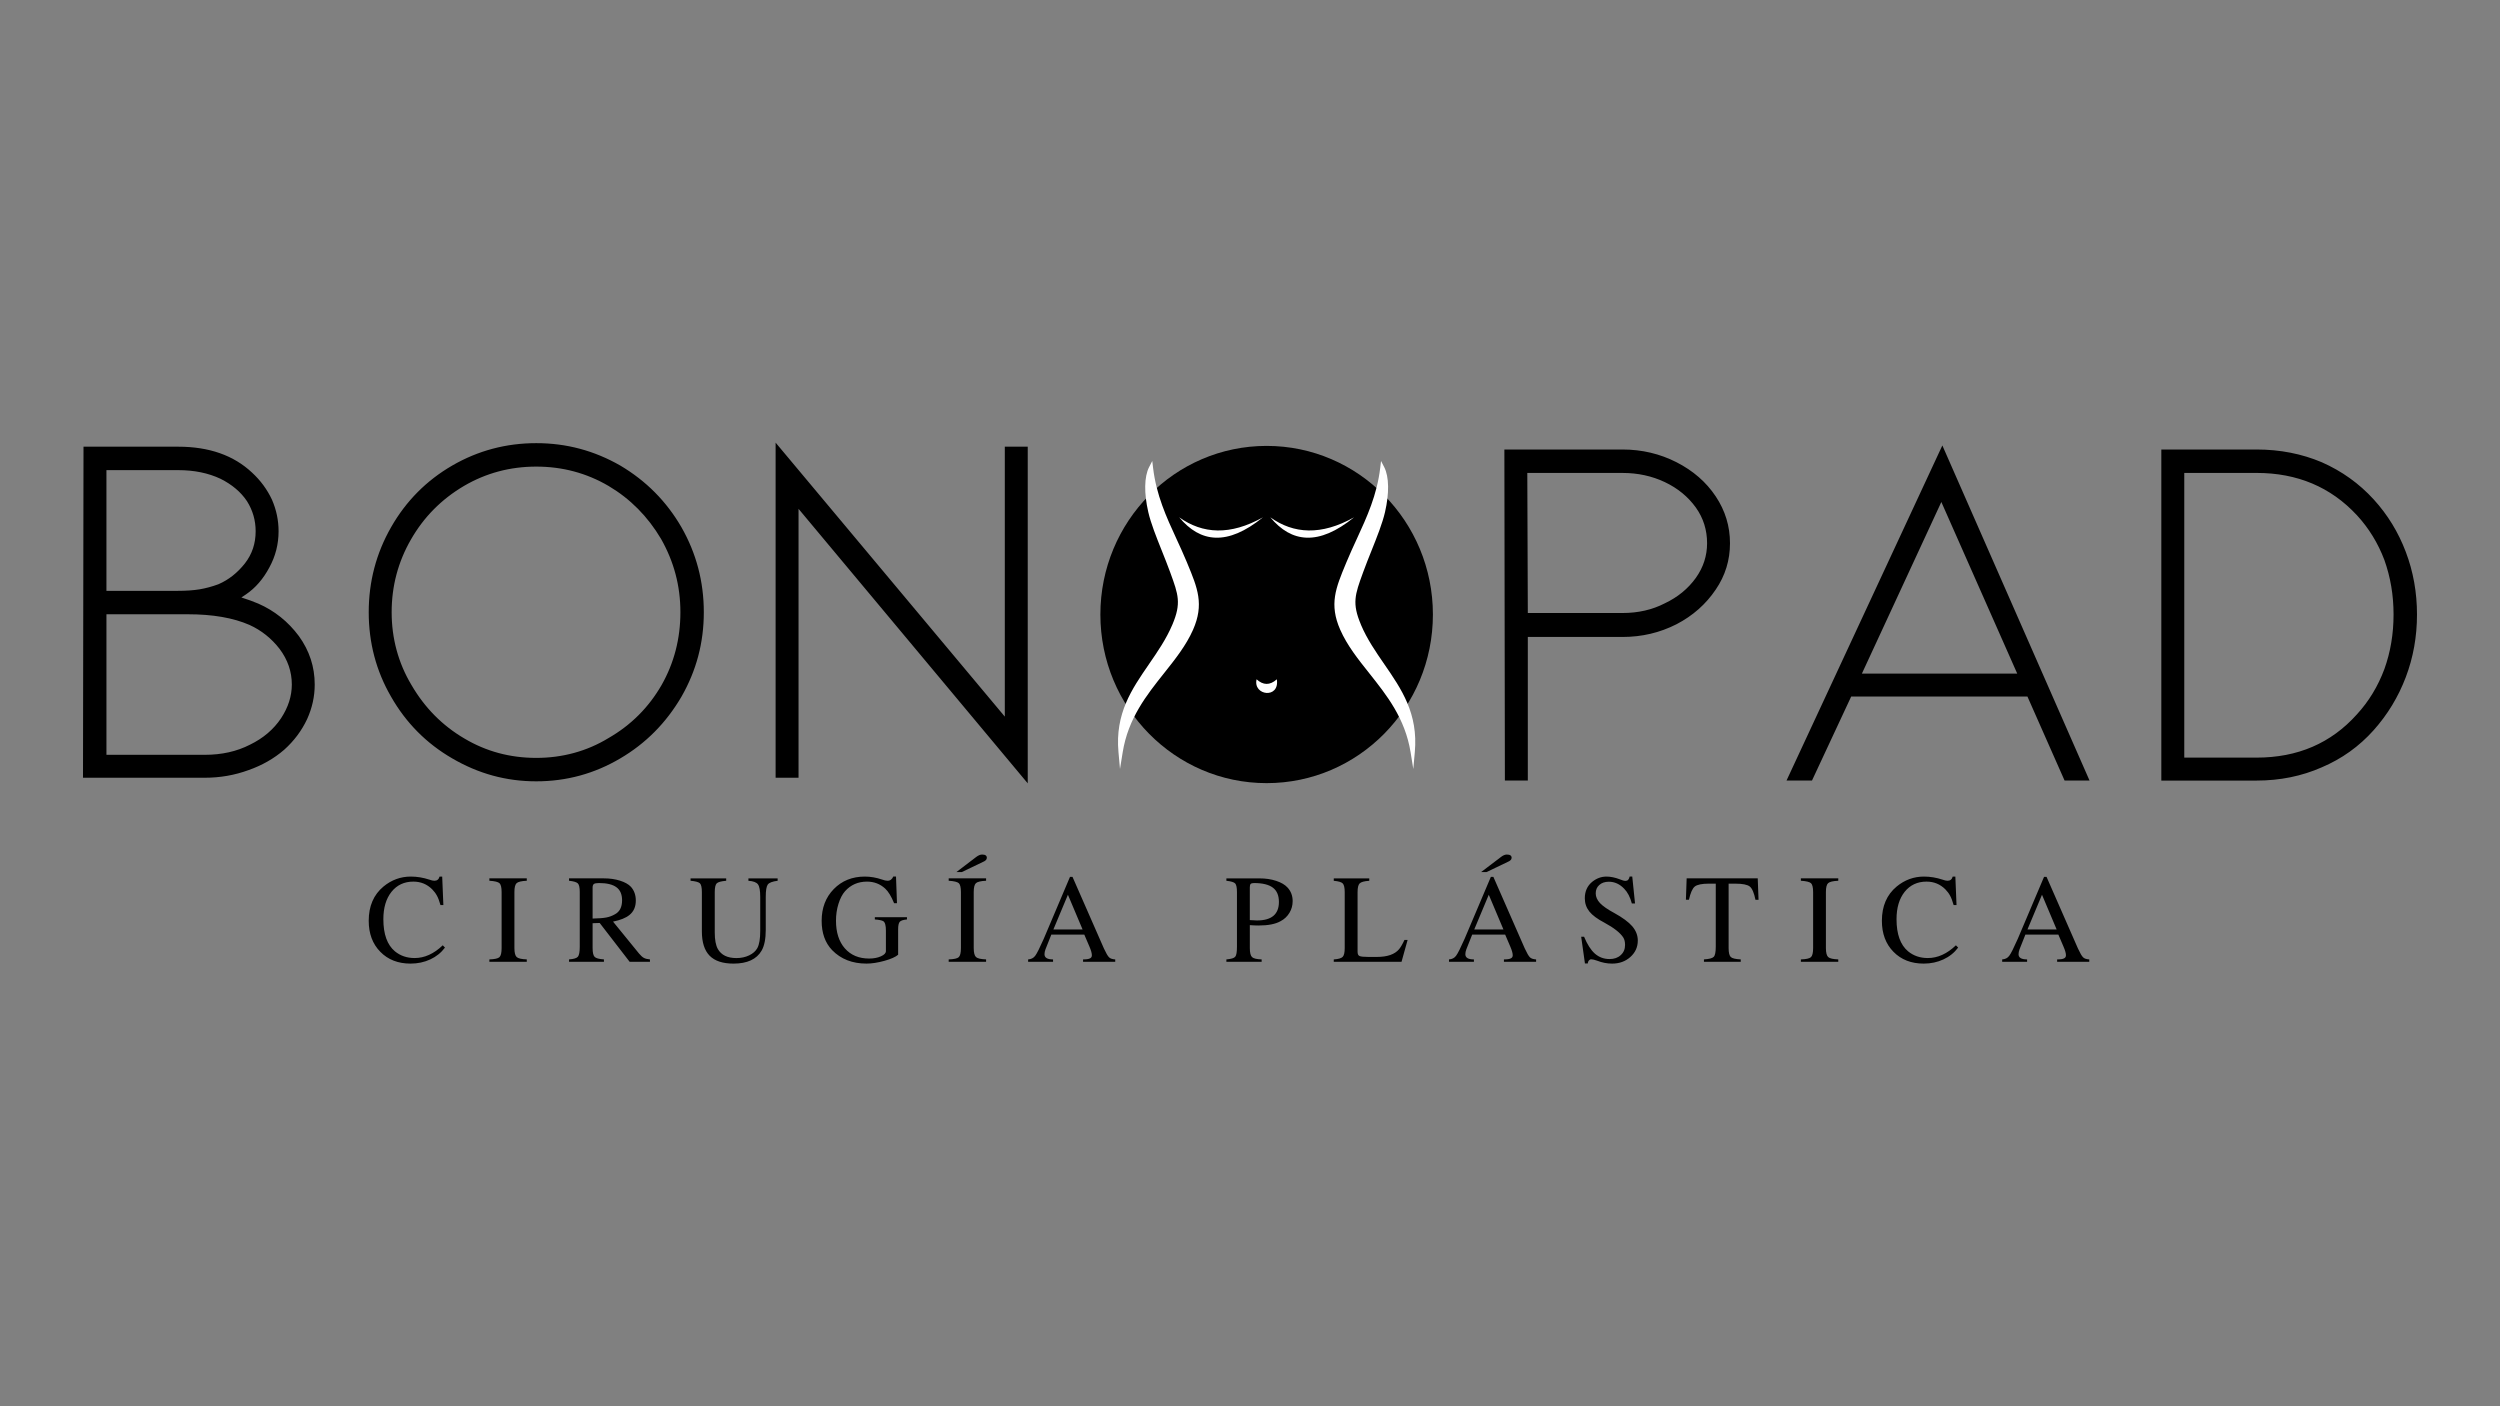 <svg xmlns="http://www.w3.org/2000/svg" id="Capa_1" viewBox="0 0 1920 1080"><rect x="0" y="0" width="1920" height="1080" fill="#808080" stroke="none"/><defs><style>      .st0 {        fill: #fff;        fill-rule: evenodd;      }    </style></defs><g id="Capa_x5F_1"><g id="_2095286805232"><path d="M1659.9,599.47v-254.25h73.15c18,0,34.67,3.28,50.06,9.78,15.39,6.78,28.7,16.31,39.89,28.56,10.7,11.75,18.92,25.17,24.64,40.28,5.75,15.14,8.61,31.17,8.61,48.12s-2.86,32.97-8.61,48.12c-5.72,15.11-13.95,28.67-24.64,40.67-11.2,12.53-24.5,22.03-39.89,28.56-15.39,6.78-32.06,10.17-50.06,10.17h-73.15ZM241.7,525.72c0,9.14-1.94,18-5.86,26.61-4.17,8.86-10.03,16.7-17.59,23.48-7.83,6.78-16.97,11.97-27.39,15.64-10.7,3.92-21.89,5.86-33.64,5.86H63.74l.39-254.25h72.76c23.72,0,42.64,6.67,56.73,19.95,6.5,6,11.58,12.92,15.25,20.75,3.39,7.8,5.08,15.89,5.08,24.25,0,9.89-2.36,19.14-7.06,27.75-4.7,8.86-10.7,15.78-17.97,20.73l-3.53,2.36c4.95,1.56,9.25,3.14,12.92,4.7,12.5,5.47,22.95,13.81,31.28,25.03,8.08,11.22,12.11,23.59,12.11,37.14h0ZM81.75,453.77h54.37c6.78,0,12.5-.39,17.19-1.17,4.7-.81,9.53-2.08,14.47-3.92,7.83-3.39,14.61-8.75,20.34-16.03,5.5-7.06,8.22-15.28,8.22-24.64,0-8.36-2.22-16.06-6.64-23.08-4.7-7.06-11.47-12.78-20.34-17.23-9.39-4.41-20.22-6.64-32.47-6.64h-55.15v92.71h0ZM157.23,579.7c13.06,0,24.64-2.58,34.81-7.81,10.17-4.94,18.14-11.75,23.86-20.34,5.47-8.36,8.22-16.94,8.22-25.84,0-9.89-3.14-19.03-9.39-27.36-6.25-8.08-13.95-14.22-23.08-18.39-12.5-5.47-28.28-8.2-47.31-8.2h-62.59v107.93h75.48ZM523.33,535.11c-11.75,20.09-27.39,35.86-46.95,47.34-19.81,11.72-41.34,17.61-64.53,17.61s-44.45-5.89-64.53-17.61c-19.81-11.47-35.48-27.25-46.95-47.34-11.47-19.81-17.19-41.45-17.19-64.92s5.72-45.23,17.19-65.31c11.47-20.08,27.14-35.86,46.95-47.34,19.81-11.47,41.34-17.2,64.53-17.2s44.45,5.72,64.53,17.2c19.84,11.75,35.48,27.53,46.95,47.34,11.47,20.09,17.2,41.84,17.2,65.31s-5.72,44.86-17.2,64.92ZM507.69,413.88c-10.2-17.22-23.61-30.78-40.31-40.67-16.95-9.92-35.45-14.86-55.53-14.86s-38.59,4.95-55.53,14.86c-17.23,10.17-30.78,23.83-40.67,41.06-9.92,17.2-14.86,35.84-14.86,55.92s5.08,38.98,15.25,55.95c10.17,17.45,23.72,31.14,40.67,41.06,16.69,9.92,35.06,14.86,55.14,14.86s38.86-5.08,55.53-15.25c17.22-9.92,30.78-23.47,40.7-40.67,9.64-16.97,14.47-35.62,14.47-55.95s-4.97-38.84-14.86-56.31h0ZM613.28,597.31h-17.61v-257.36l176.02,210.41v-207.3h17.61v258.55l-176.02-210.82v206.52h0ZM1155.75,599.47l-.39-254.25h90.76c14.86,0,28.67,3.28,41.45,9.78,12.78,6.53,22.8,15.25,30.11,26.23,7.31,10.95,10.95,22.95,10.95,35.98s-3.64,24.89-10.95,35.59c-7.56,11.23-17.59,20.09-30.11,26.61-12.78,6.5-26.59,9.78-41.45,9.78h-72.76v110.29h-17.61,0ZM1173.36,470.79h72.76c11.97,0,22.81-2.47,32.45-7.44,9.92-4.7,17.86-11.2,23.86-19.56,5.75-8.08,8.61-16.95,8.61-26.59,0-10.17-2.86-19.31-8.61-27.39-6-8.34-13.95-14.86-23.86-19.56-9.89-4.67-20.72-7.03-32.45-7.03h-73.15l.39,107.57ZM1557.07,534.93h-135.35l-30.11,64.53h-19.56l119.68-257.36,113.04,257.36h-19.17l-28.53-64.53h0ZM1549.23,517.32l-58.28-131.79-61.01,131.79h119.29ZM1677.52,581.85h55.53c31.56,0,57.23-11.06,77.06-33.23,9.11-9.92,16.17-21.53,21.11-34.81,4.69-13.06,7.03-27,7.03-41.86s-2.33-28.56-7.03-41.84c-4.94-13.06-12-24.53-21.11-34.42-20.09-21.64-45.78-32.48-77.06-32.48h-55.53v218.63Z"></path><path d="M341.73,727.76c-2.93,3.92-6.71,6.95-11.29,9.07-4.59,2.13-9.64,3.22-15.13,3.22-9.6,0-17.35-3.02-23.25-9.08-5.91-6-8.89-13.95-8.89-23.78,0-11.29,3.78-20.04,11.34-26.33,6.19-5.1,13.19-7.65,20.99-7.65,4.77,0,9.55.8,14.27,2.36,1.51.57,2.83.85,3.83.85,2.08,0,3.4-1.04,3.97-3.21h2.03l.9,21.88h-2.22c-.9-3.17-1.8-5.58-2.74-7.23-.9-1.7-2.13-3.31-3.64-4.87-3.97-3.92-8.75-5.91-14.47-5.91-7,0-12.62,2.65-16.78,7.85-4.16,5.24-6.24,12.24-6.24,21.03,0,11.53,2.98,19.75,8.89,24.67,4.16,3.4,9.17,5.15,15.12,5.15,7.61,0,14.8-3.26,21.6-9.78l1.7,1.75h0ZM1604.55,738.67h-24.67v-1.84c2.65,0,4.44-.28,5.39-.85.94-.47,1.37-1.23,1.37-2.36,0-1.51-.61-3.73-1.85-6.57l-3.97-9.27h-25.33l-4.49,11.3c-.52,1.37-.76,2.65-.76,3.78,0,2.65,2.18,3.97,6.57,3.97v1.84h-19.14v-1.84c2.32-.14,4.11-1.04,5.39-2.74,1.32-1.7,3.5-6.09,6.62-13.14l20.13-47.5h1.94l24.1,54.97c1.65,3.59,2.98,5.86,3.97,6.8.94.95,2.55,1.47,4.73,1.61v1.84h0ZM1579.5,713.81l-11.25-26.65-11.15,26.65h22.4ZM1503.85,727.76c-2.93,3.92-6.71,6.95-11.3,9.07-4.59,2.13-9.64,3.22-15.12,3.22-9.6,0-17.35-3.02-23.26-9.08-5.91-6-8.88-13.95-8.88-23.78,0-11.29,3.78-20.04,11.34-26.33,6.19-5.1,13.19-7.65,20.98-7.65,4.77,0,9.55.8,14.27,2.36,1.51.57,2.84.85,3.83.85,2.08,0,3.4-1.04,3.97-3.21h2.03l.9,21.88h-2.22c-.9-3.17-1.8-5.58-2.74-7.23-.9-1.7-2.13-3.31-3.64-4.87-3.97-3.92-8.74-5.91-14.46-5.91-6.99,0-12.62,2.65-16.78,7.85-4.16,5.24-6.24,12.24-6.24,21.03,0,11.53,2.98,19.75,8.89,24.67,4.16,3.4,9.17,5.15,15.13,5.15,7.61,0,14.79-3.26,21.6-9.78l1.7,1.75h0ZM1411.81,738.67h-28.73v-1.84c4.06-.14,6.66-.71,7.75-1.75,1.09-1.04,1.65-3.36,1.65-6.95v-43.01c0-3.55-.57-5.81-1.61-6.81-1.09-.99-3.69-1.65-7.8-1.89v-1.84h28.73v1.84c-4.06.19-6.66.8-7.79,1.84-1.14,1.04-1.71,3.31-1.71,6.85v43.01c0,3.55.62,5.86,1.75,6.9,1.18,1.09,3.79,1.65,7.75,1.79v1.84h0ZM1350.56,691.03h-2.36c-1.09-5.34-2.55-8.74-4.4-10.21-1.84-1.42-5.48-2.17-10.97-2.17h-5.25v49.48c0,3.55.57,5.82,1.66,6.85,1.09,1.04,3.64,1.65,7.65,1.84v1.84h-28.26v-1.84c3.97-.24,6.52-.9,7.52-1.98,1.04-1.04,1.56-3.64,1.56-7.8v-48.4h-5.2c-5.43,0-9.07.75-10.92,2.22-1.84,1.51-3.31,4.87-4.49,10.16h-2.32l.57-16.45h54.59l.62,16.45h0ZM1257.82,722.41c0,4.96-1.89,9.12-5.67,12.53-3.78,3.4-8.46,5.11-14.08,5.11-3.88,0-7.7-.76-11.44-2.22-1.94-.71-3.45-1.09-4.54-1.09-.71,0-1.32.33-1.84.9-.52.61-.8,1.42-.85,2.32h-2.17l-2.89-20.56h2.22c2.46,5.95,5.25,10.3,8.37,13.04,3.17,2.74,6.85,4.11,11.2,4.11,3.55,0,6.43-.99,8.6-3.03,2.22-1.99,3.31-4.59,3.31-7.8,0-2.41-.47-4.3-1.37-5.72-2.36-3.64-7.18-7.42-14.42-11.35-5.43-2.83-9.31-5.72-11.62-8.6-2.32-2.93-3.5-6.28-3.5-10.16,0-5.3,1.89-9.5,5.63-12.62,3.36-2.69,7-4.06,10.96-4.06,3.21,0,6.71.71,10.45,2.17,1.75.76,3.16,1.13,4.25,1.13,1.65,0,2.7-1.09,3.12-3.31h2.03l2.13,20.65h-2.45c-1.28-4.87-3.26-8.65-5.91-11.34-3.4-3.55-7.33-5.34-11.77-5.34-3.07,0-5.48.85-7.32,2.5-1.84,1.61-2.74,3.78-2.74,6.43s1.09,5.1,3.26,7.47c2.22,2.32,5.86,4.87,10.96,7.61,6.38,3.5,10.97,6.9,13.85,10.21,2.84,3.36,4.25,6.99,4.25,11.01ZM1179.68,738.67h-24.67v-1.84c2.65,0,4.44-.28,5.39-.85.94-.47,1.37-1.23,1.37-2.36,0-1.51-.62-3.73-1.84-6.57l-3.97-9.27h-25.33l-4.49,11.3c-.52,1.37-.75,2.65-.75,3.78,0,2.65,2.17,3.97,6.57,3.97v1.84h-19.14v-1.84c2.32-.14,4.11-1.04,5.39-2.74,1.32-1.7,3.5-6.09,6.62-13.14l20.14-47.5h1.94l24.11,54.97c1.65,3.59,2.98,5.86,3.97,6.8.95.95,2.55,1.47,4.73,1.61v1.84h0ZM1154.63,713.81l-11.25-26.65-11.15,26.65h22.4,0ZM1160.92,658.8c0,1.32-1.04,2.36-3.12,3.21l-16.16,7.75h-4.16l15.31-11.63c1.61-1.23,3.07-1.84,4.45-1.84,2.46,0,3.69.85,3.69,2.5ZM1081.05,721.85l-4.68,16.83h-52.04v-1.84c3.55-.24,5.81-.9,6.85-1.98,1.04-1.04,1.56-3.31,1.56-6.71v-43.01c0-3.4-.52-5.62-1.51-6.66-1-1.04-3.31-1.7-6.9-2.03v-1.84h27.27v1.84c-3.78.24-6.24.9-7.37,1.99-1.09,1.09-1.61,3.31-1.61,6.71v45.8c0,1.7.47,2.79,1.46,3.26,1.04.47,3.31.71,6.85.71h6.48c8.08,0,13.75-1.98,17.06-5.91,1.18-1.42,2.6-3.78,4.16-7.14h2.41ZM992.75,692.12c0,3.21-.8,6.19-2.45,8.93-1.66,2.74-3.92,4.92-6.85,6.43-3.92,2.22-9.55,3.31-16.92,3.31-1.94,0-4.16-.09-6.66-.28v17.63c0,3.55.57,5.86,1.7,6.9,1.09,1.09,3.59,1.65,7.37,1.79v1.84h-27.08v-1.84c3.69-.33,5.95-.99,6.8-2.08.9-1.04,1.32-3.64,1.32-7.7v-41.92c0-3.45-.47-5.67-1.37-6.66-.9-.95-3.16-1.66-6.75-2.03v-1.84h25.52c4.59,0,8.84.61,12.71,1.89,3.88,1.28,6.76,2.98,8.7,5.1,2.64,2.84,3.97,6.33,3.97,10.54h0ZM982.21,692.69c0-4.96-1.56-8.65-4.63-10.96-3.12-2.36-7.94-3.55-14.46-3.55-1.28,0-2.13.24-2.6.66-.43.47-.66,1.32-.66,2.65v25.14c2.27.19,4.06.28,5.48.28,11.24,0,16.87-4.73,16.87-14.22h0ZM856.46,738.67h-24.67v-1.84c2.65,0,4.44-.28,5.39-.85.95-.47,1.37-1.23,1.37-2.36,0-1.51-.61-3.73-1.84-6.57l-3.97-9.27h-25.33l-4.49,11.3c-.52,1.37-.75,2.65-.75,3.78,0,2.65,2.17,3.97,6.57,3.97v1.84h-19.14v-1.84c2.32-.14,4.11-1.04,5.39-2.74,1.32-1.7,3.5-6.09,6.62-13.14l20.13-47.5h1.94l24.11,54.97c1.65,3.59,2.98,5.86,3.97,6.8.94.95,2.55,1.47,4.73,1.61v1.84h0ZM831.41,713.81l-11.25-26.65-11.15,26.65h22.4ZM757.32,738.67h-28.73v-1.84c4.06-.14,6.66-.71,7.75-1.75,1.09-1.04,1.65-3.36,1.65-6.95v-43.01c0-3.55-.57-5.81-1.6-6.81-1.09-.99-3.69-1.65-7.8-1.89v-1.84h28.73v1.84c-4.06.19-6.66.8-7.79,1.84-1.14,1.04-1.71,3.31-1.71,6.85v43.01c0,3.55.62,5.86,1.75,6.9,1.18,1.09,3.78,1.65,7.75,1.79v1.84h0ZM757.89,658.8c0,1.32-1,2.36-3.07,3.21l-16.17,7.75h-4.16l15.27-11.63c1.66-1.23,3.12-1.84,4.49-1.84,2.46,0,3.64.85,3.64,2.5h0ZM696.53,706.15c-2.83.24-4.68.85-5.53,1.8-.8.94-1.23,2.79-1.23,5.67v19.61c-1.94,1.7-5.43,3.26-10.49,4.68-5.11,1.42-9.69,2.13-13.8,2.13-10.92,0-19.71-3.45-26.42-10.35-5.39-5.63-8.03-13.14-8.03-22.5,0-9.87,3.07-18.01,9.31-24.39,6.24-6.38,14.18-9.59,23.87-9.59,4.35,0,8.69.76,13.19,2.27,1.65.61,3.07.94,4.25.94,1.04,0,1.94-.28,2.69-.9.76-.61,1.32-1.37,1.66-2.32h2.13l.75,20.47h-2.22c-2.13-5.25-4.4-8.98-6.86-11.25-3.87-3.54-8.51-5.34-13.94-5.34-6.85,0-12.48,2.46-16.87,7.37-2.13,2.41-3.78,5.63-5.06,9.74-1.28,4.11-1.89,8.41-1.89,12.9,0,8.98,2.27,16.07,6.81,21.27,4.59,5.2,10.78,7.8,18.67,7.8,3.45,0,6.48-.57,9.03-1.71,2.55-1.13,3.83-2.45,3.83-4.02v-15.69c0-4.02-.66-6.43-2.03-7.28-1.04-.61-3.16-1.09-6.47-1.32v-1.75h24.67v1.75h0ZM597.22,676.43c-4.01.52-6.52,1.47-7.56,2.88-1.04,1.47-1.56,4.58-1.56,9.5v25.29c0,6.9-1.04,12.24-3.17,15.97-3.83,6.62-11.01,9.98-21.6,9.98-8.27,0-14.37-2.03-18.33-6.05-3.97-4.06-5.96-10.26-5.96-18.67v-30.2c0-3.55-.52-5.81-1.51-6.76-.99-.94-3.4-1.61-7.18-1.94v-1.84h27.37v1.84c-3.88.33-6.29,1-7.28,1.99-.99.99-1.51,3.26-1.51,6.71v31.01c0,5.67.81,9.92,2.41,12.76,2.65,4.58,7.37,6.9,14.23,6.9,3.64,0,6.9-.71,9.78-2.08,2.93-1.42,5.01-3.26,6.29-5.58,1.51-2.79,2.22-7.19,2.22-13.19v-26.13c0-4.82-.57-8.03-1.75-9.64-1.14-1.56-3.59-2.5-7.33-2.74v-1.84h22.45v1.84h0ZM499.17,738.67h-15.59l-23.02-29.83-5.44.19v19.09c0,3.45.52,5.72,1.56,6.76.99,1.04,3.4,1.7,7.14,1.94v1.84h-26.8v-1.84c3.6-.24,5.86-.94,6.81-2.08.94-1.14,1.42-3.69,1.42-7.7v-41.92c0-3.4-.47-5.62-1.42-6.62-.95-.99-3.21-1.7-6.81-2.08v-1.84h26.71c4.53,0,8.65.57,12.38,1.75,3.73,1.18,6.57,2.74,8.41,4.72,2.55,2.84,3.78,6.38,3.78,10.58,0,4.77-1.61,8.46-4.92,11.11-2.79,2.27-7,3.92-12.57,5.06l19.94,24.49c1.32,1.61,2.6,2.74,3.78,3.4,1.23.61,2.74.99,4.63,1.13v1.84ZM477.76,691.41c0-4.49-1.42-7.85-4.3-9.97-2.89-2.17-7.33-3.26-13.43-3.26-1.94,0-3.21.24-3.92.71-.66.52-.99,1.42-.99,2.79v23.77c4.73-.09,8.18-.37,10.45-.8,2.27-.42,4.49-1.23,6.66-2.46,3.69-1.94,5.53-5.53,5.53-10.77ZM404.57,738.67h-28.73v-1.84c4.06-.14,6.66-.71,7.75-1.75,1.09-1.04,1.65-3.36,1.65-6.95v-43.01c0-3.55-.57-5.81-1.61-6.81-1.09-.99-3.68-1.65-7.79-1.89v-1.84h28.73v1.84c-4.06.19-6.66.8-7.8,1.84-1.13,1.04-1.7,3.31-1.7,6.85v43.01c0,3.55.61,5.86,1.75,6.9,1.18,1.09,3.78,1.65,7.75,1.79,0,0,0,1.84,0,1.84Z"></path><ellipse cx="972.78" cy="471.95" rx="127.69" ry="129.5"></ellipse><path class="st0" d="M1045.18,479.74c4.73,11.16,11.4,20.82,17.98,30.37,13.2,19.15,26.1,37.87,23.42,67.51l-1.17,12.97-2.08-12.86c-4.21-26.06-18.38-43.87-31.79-60.74-8.6-10.81-16.91-21.25-22.23-33.31-8.65-19.58-3.46-32.09,4.26-50.69l.65-1.56c2.49-6.02,5.15-11.77,7.79-17.51,7.79-16.93,15.51-33.68,17.99-54.56l.63-5.33,2.46,4.77c1.84,3.58,2.88,8.63,2.96,14.72.08,5.73-.67,12.43-2.35,19.73-2.01,8.7-6.18,19.14-10.45,29.82-2.18,5.45-4.38,10.96-6.34,16.34l-.25.69c-6.04,16.62-8.43,23.22-1.46,39.63h0ZM969.96,397.29c-27.4,22.23-48.12,19.51-64.34,0,18.01,12.84,39.11,14.12,64.34,0ZM1039.93,397.29c-27.4,22.23-48.12,19.51-64.34,0,18,12.84,39.11,14.12,64.34,0ZM965.06,521.7c-2.93,12.65,17.91,15.28,15.54,0-5.37,4.84-10.54,4.59-15.54,0ZM882.4,510.1c6.58-9.55,13.24-19.21,17.98-30.37,6.97-16.42,4.58-23.02-1.47-39.64l-.25-.68c-1.95-5.38-4.16-10.89-6.34-16.34-4.27-10.69-8.45-21.12-10.45-29.82-1.68-7.3-2.43-13.99-2.35-19.73.08-6.09,1.12-11.14,2.96-14.72l2.46-4.77.63,5.33c2.48,20.89,10.2,37.64,17.99,54.56,2.64,5.73,5.29,11.5,7.79,17.51l.64,1.55c7.72,18.59,12.9,31.1,4.26,50.69-5.33,12.06-13.63,22.5-22.23,33.31-13.42,16.87-27.59,34.67-31.79,60.74l-2.08,12.86-1.17-12.97c-2.68-29.64,10.22-48.36,23.42-67.51h0Z"></path></g></g></svg>